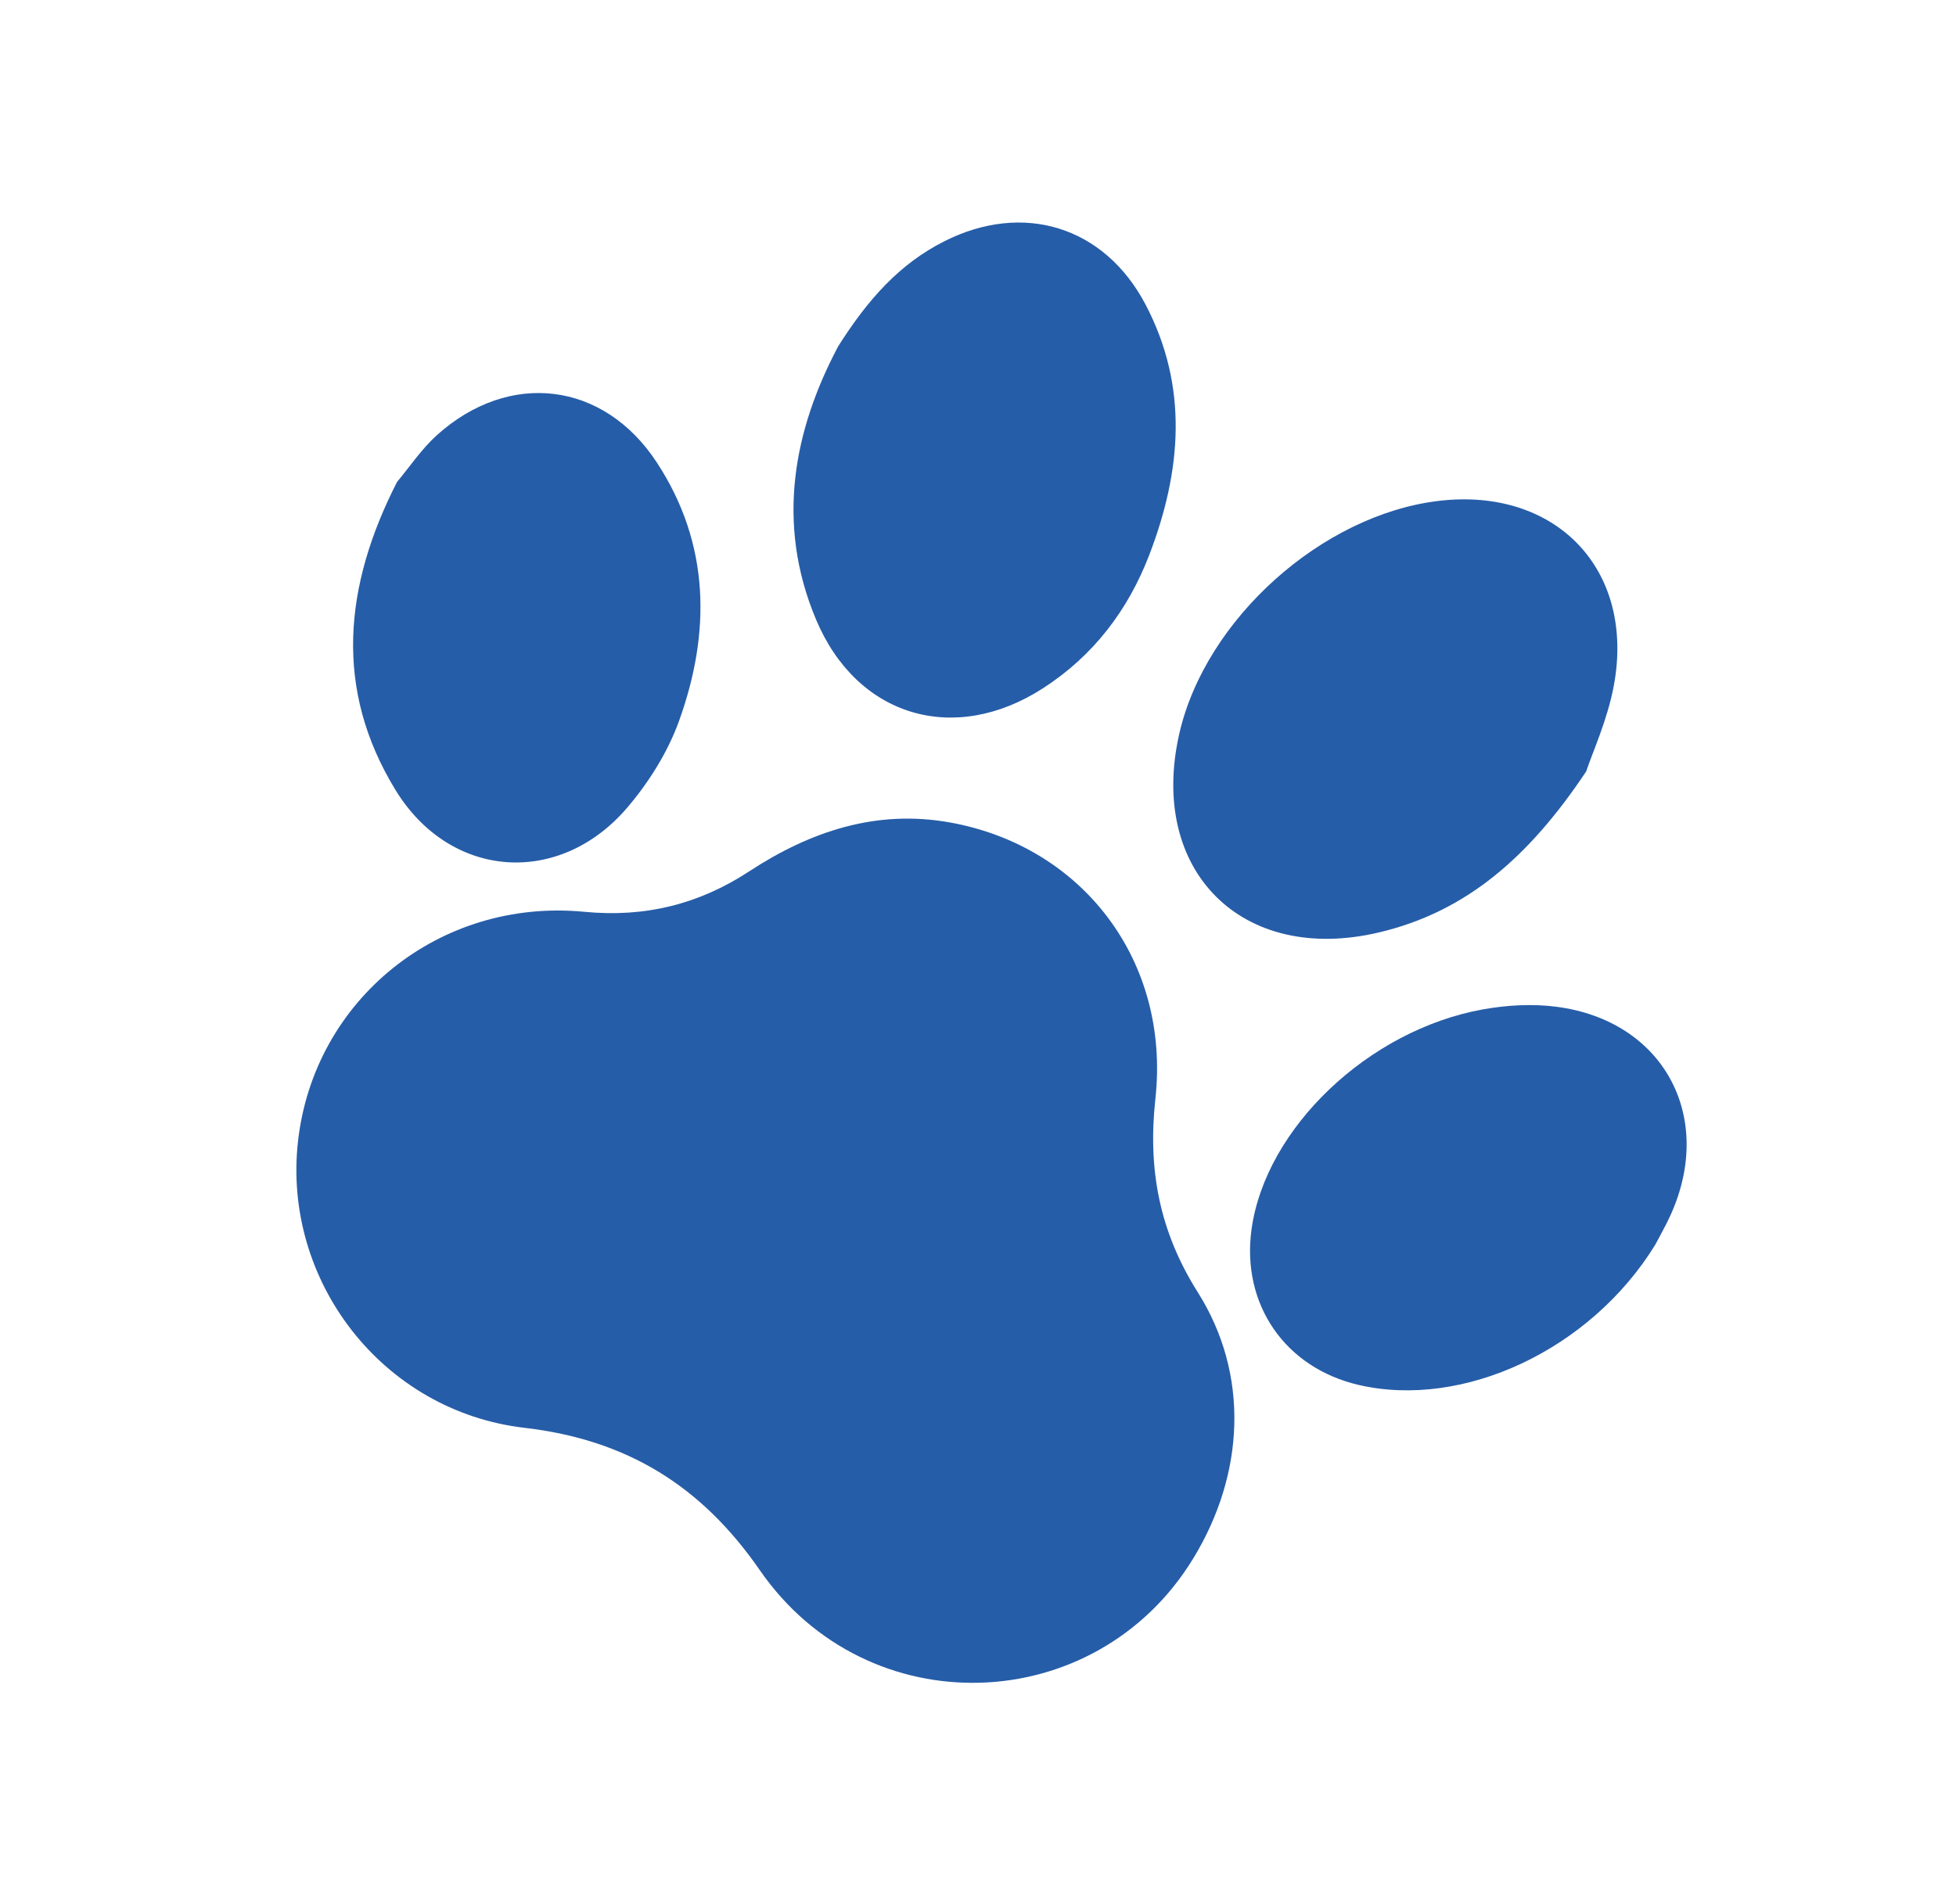 <svg xmlns="http://www.w3.org/2000/svg" width="113" height="110" viewBox="0 0 113 110" fill="none"><path d="M68.931 90.056C63.298 99.28 50.128 99.739 43.899 90.734C40.52 85.845 36.208 83.19 30.307 82.503C22.096 81.551 16.312 74.015 17.215 65.953C18.132 57.759 25.396 51.876 33.764 52.686C37.257 53.024 40.372 52.254 43.28 50.35C46.803 48.043 50.614 46.756 54.884 47.524C62.552 48.904 67.617 55.531 66.748 63.487C66.301 67.59 66.984 71.162 69.2 74.675C72.187 79.407 71.921 85.161 68.931 90.056Z" fill="#265DA8"></path><path d="M91.644 44.561C88.31 49.567 84.672 52.691 79.671 53.876C71.743 55.754 66.316 50.304 68.133 42.375C69.649 35.769 76.376 29.74 83.121 28.941C89.878 28.142 94.469 32.899 93.237 39.592C92.869 41.589 91.993 43.491 91.639 44.562L91.644 44.561Z" fill="#265DA8"></path><path d="M48.393 20.059C50.163 17.246 52.005 15.232 54.541 13.948C59.102 11.637 63.8 13.07 66.18 17.598C68.675 22.354 68.254 27.213 66.397 32.059C65.165 35.269 63.16 37.892 60.264 39.763C55.134 43.082 49.507 41.425 47.142 35.795C44.779 30.174 45.897 24.798 48.398 20.058L48.393 20.059Z" fill="#265DA8"></path><path d="M22.937 27.848C23.662 26.983 24.347 25.949 25.242 25.142C29.408 21.393 34.869 22.021 37.949 26.728C41.024 31.424 41.071 36.545 39.227 41.663C38.581 43.455 37.493 45.191 36.252 46.649C32.337 51.252 26.017 50.825 22.849 45.648C19.281 39.822 19.87 33.854 22.937 27.848Z" fill="#265DA8"></path><path d="M95.62 71.932C91.879 78.007 84.529 81.416 78.511 80.029C74.236 79.043 71.701 75.362 72.304 71.019C73.116 65.201 79.035 59.521 85.671 58.324C87.06 58.074 88.54 57.99 89.934 58.175C96.087 58.98 99.081 64.5 96.522 70.184C96.217 70.86 95.842 71.504 95.619 71.935L95.62 71.932Z" fill="#265DA8"></path></svg>